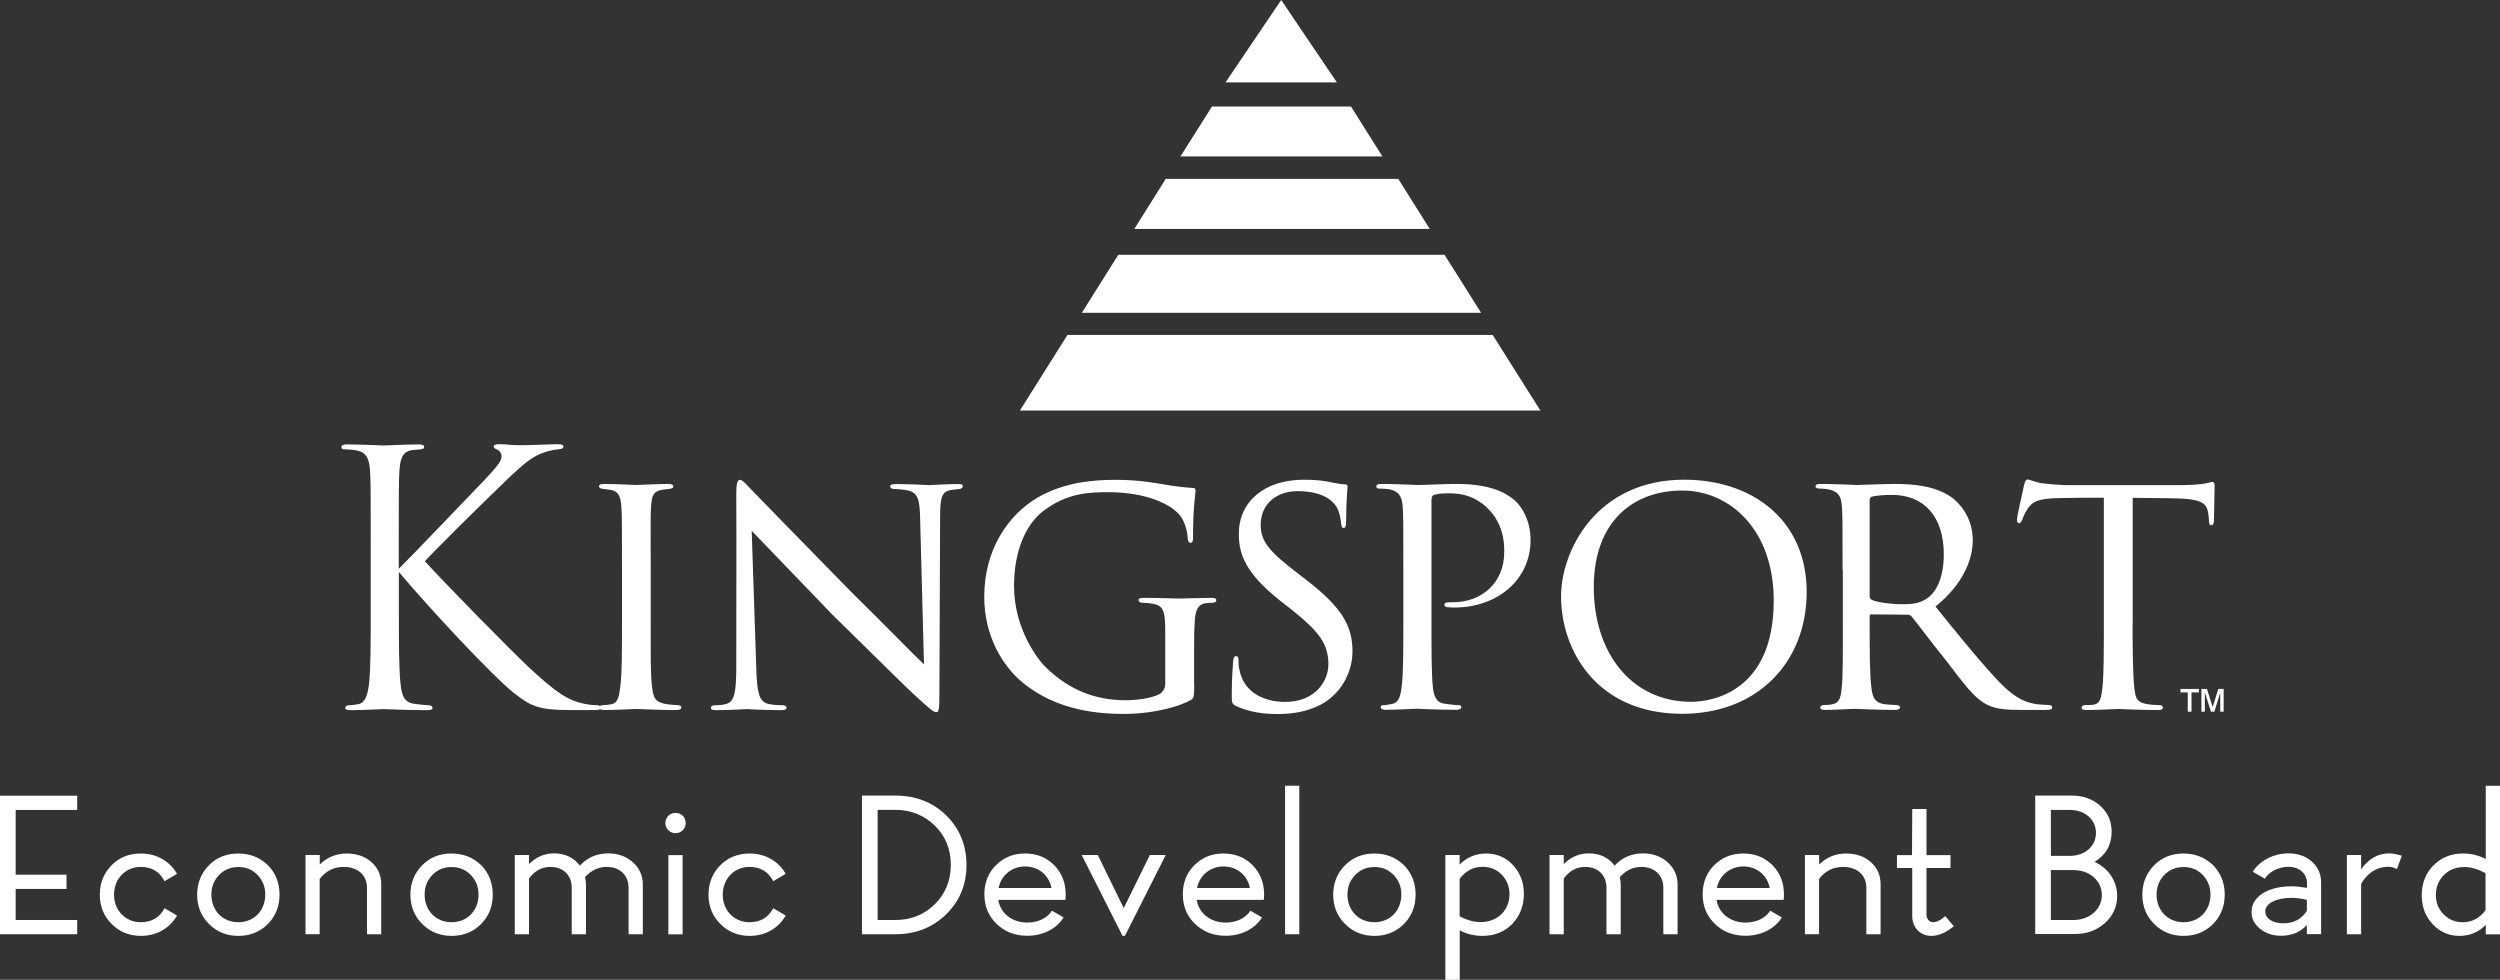 <?xml version="1.0" encoding="UTF-8"?><svg id="a" xmlns="http://www.w3.org/2000/svg" width="212.42" height="83.25" xmlns:xlink="http://www.w3.org/1999/xlink" viewBox="0 0 212.42 83.25"><rect x="0" y="0" width="212.42" height="83.25" fill="#333333" stroke="none"/><defs><clipPath id="b"><rect width="212.42" height="83.25" fill="none" stroke-width="0"/></clipPath></defs><g clip-path="url(#b)"><path d="m33.89,48.32c.93-.9,4.99-5.17,6.81-7.05,1.79-1.85,1.91-2.15,1.91-2.51,0-.24-.15-.48-.39-.57-.21-.09-.27-.15-.27-.27s.18-.18.45-.18c.87,0,.78.09,1.79.09.93,0,2.69-.09,3.17-.09.42,0,.51.09.51.21s-.06.18-.33.21c-.57.06-1.1.18-1.52.36-.75.3-1.31.66-3.11,2.39-2.63,2.54-6.03,5.91-6.81,6.78,1.88,2.06,7.32,7.59,8.72,8.9,2.45,2.3,3.49,2.96,4.93,3.23.27.06.57.09.87.09.24,0,.42.06.42.21s-.12.21-.45.21h-2.21c-2.6,0-3.29-.33-4.69-1.43-1.79-1.4-7.17-7.17-9.8-10.3v3.08c0,2.87,0,5.23.15,6.48.09.87.27,1.52,1.16,1.64.42.06,1.02.12,1.19.12.27,0,.36.12.36.21,0,.15-.12.21-.45.21-1.64,0-3.52-.09-3.67-.09s-1.91.09-2.81.09c-.33,0-.48-.03-.48-.21,0-.09.06-.21.33-.21.18,0,.51-.03.78-.09.6-.12.78-.81.9-1.67.15-1.25.15-3.61.15-6.48v-5.26c0-4.66,0-5.5-.06-6.45-.06-1.02-.36-1.52-1.02-1.67-.33-.09-.87-.12-1.08-.12-.24,0-.33-.06-.33-.18,0-.18.15-.24.48-.24.99,0,2.99.09,3.14.09s2.03-.09,2.93-.09c.33,0,.48.06.48.21,0,.12-.06.18-.33.21-.33.03-.36.03-.66.06-.81.09-1.05.69-1.11,1.73-.06.96-.06,1.79-.06,6.45v1.91Z" fill="#fff" stroke-width="0"/><path d="m52.85,48.47c0-3.94,0-4.66-.06-5.47-.06-.81-.24-1.25-.87-1.37-.3-.06-.51-.06-.69-.09-.21-.03-.33-.09-.33-.21,0-.15.12-.21.45-.21.93,0,2.63.09,2.72.09.12,0,1.85-.09,2.69-.09.3,0,.45.06.45.21,0,.12-.09.18-.33.21-.18.03-.33.03-.54.06-.87.12-.96.57-1.02,1.43-.06.81-.03,1.49-.03,5.44v4.48c0,2.3-.03,4.39.12,5.47.12.87.24,1.19,1.02,1.37.39.09,1.02.12,1.13.12.27.03.33.09.33.21s-.12.21-.42.21c-1.52,0-3.26-.09-3.4-.09-.09,0-1.85.09-2.69.09-.27,0-.48-.06-.48-.21,0-.12.12-.21.39-.21.15,0,.48-.03.72-.09.51-.12.6-.72.69-1.43.15-1.08.15-3.2.15-5.44v-4.48Z" fill="#fff" stroke-width="0"/><path d="m62.56,41.99c0-.93.09-1.22.33-1.22.21,0,.72.6.93.81.27.3,4.42,4.54,8.6,8.81,2.33,2.27,5.32,5.35,6.09,6.06l-.33-12.42c-.03-1.61-.21-2.15-1.02-2.36-.51-.09-.96-.12-1.16-.12-.3,0-.36-.12-.36-.24,0-.15.24-.18.54-.18,1.28,0,2.54.09,2.81.09.3,0,1.22-.09,2.39-.09.33,0,.42.03.42.18,0,.12-.09.21-.27.24-.18.03-.42.03-.75.09-.69.15-.9.45-.9,2.24l-.06,14.99c0,1.49-.06,1.64-.27,1.64s-.51-.21-1.97-1.58c-.12-.06-4.27-4.18-6.87-6.72-3.11-3.23-6.09-6.33-6.84-7.11l.39,11.68c.06,2.06.24,2.84.99,3.02.48.12.99.12,1.22.12s.36.09.36.21c0,.15-.15.21-.48.21-1.61,0-2.69-.09-2.9-.09s-1.31.09-2.6.09c-.27,0-.45-.03-.45-.21,0-.12.12-.21.42-.21.21,0,.54,0,.93-.12.66-.21.81-1.02.81-3.2,0-14.25.03-9.65,0-14.6" fill="#fff" stroke-width="0"/><path d="m101.47,58.12c0,1.19-.03,1.22-.36,1.4-1.64.84-4.03,1.14-5.5,1.14-1.94,0-5.7-.15-8.75-2.69-1.61-1.34-3.23-3.85-3.23-7.26,0-4.06,2.06-6.96,4.51-8.42,2.3-1.34,4.84-1.52,6.66-1.52,1.91,0,3.2.24,4.27.42.48.09,1.64.24,2.27.27.24,0,.24.12.24.24,0,.36-.21,1.25-.21,3.88,0,.42-.03.54-.24.54-.15,0-.18-.18-.21-.36,0-.27-.12-1.19-.57-1.85-.69-.99-2.84-2.09-6.18-2.09-1.61,0-3.49.06-5.5,1.58-1.52,1.16-2.51,3.43-2.51,6.39,0,3.55,1.94,6.18,2.72,6.93,1.97,1.91,4.18,2.78,6.78,2.78.84,0,2.15-.15,2.84-.51.3-.18.51-.48.51-.9v-4.3c0-1.97-.15-2.36-1.19-2.51-.18-.03-.48-.06-.72-.06s-.36-.12-.36-.21c0-.15.12-.21.45-.21,1.19,0,2.93.06,3.05.06s1.88-.06,2.69-.06c.3,0,.42.06.42.21,0,.09-.09.21-.36.21-.21,0-.27,0-.51.03-.72.09-.9.63-.96,1.49-.06.87-.06,1.61-.06,2.69v2.69Z" fill="#fff" stroke-width="0"/><path d="m105.05,60c-.39-.18-.39-.3-.39-1.02,0-1.37.09-2.39.12-2.81.03-.27.09-.42.24-.42s.21.09.21.3c0,.18,0,.54.09.9.39,1.94,2.15,2.69,3.88,2.69,2.48,0,3.67-1.7,3.67-3.2,0-1.7-.78-2.75-2.96-4.51l-1.19-.93c-2.87-2.3-3.46-3.88-3.46-5.64,0-2.75,2.18-4.6,5.53-4.6,1.05,0,1.76.09,2.42.24.57.12.81.15,1.02.15s.27.06.27.18-.12,1.16-.12,2.9c0,.45-.06.63-.21.63s-.18-.12-.21-.33c-.03-.27-.09-.9-.36-1.4-.15-.27-.84-1.4-3.34-1.4-1.79,0-3.14,1.08-3.14,2.87,0,1.4.72,2.27,3.2,4.15l.69.54c3.11,2.39,3.91,3.97,3.91,6.09,0,1.08-.45,2.99-2.27,4.24-1.16.75-2.6,1.05-4.03,1.05-1.25,0-2.42-.15-3.55-.66" fill="#fff" stroke-width="0"/><path d="m119.24,48.47c0-4.12,0-4.66-.06-5.47-.06-.78-.3-1.25-1.13-1.43-.21-.03-.69-.06-.93-.06-.06,0-.18-.06-.18-.15,0-.18.15-.24.42-.24,1.28,0,2.93.09,3.11.09.63,0,2.15-.09,3.37-.09,3.29,0,4.48,1.08,4.9,1.43.57.51,1.31,1.67,1.31,3.34,0,3.31-2.75,5.73-6.48,5.73-.12,0-.42,0-.57-.03-.12,0-.27-.06-.27-.18,0-.24.18-.24.75-.24,2.36,0,4.33-1.61,4.33-4.24,0-.39.09-2.18-1.28-3.61-1.46-1.55-3.17-1.4-3.7-1.4-.39,0-.84.06-1.02.15-.15.06-.18.27-.18.48v10.33c0,2.3,0,4.45.12,5.52.09.72.24,1.31,1.04,1.4.36.06.96.12,1.19.12.12,0,.18.06.18.15,0,.15-.12.24-.42.24-1.55,0-3.23-.09-3.37-.09-.03,0-1.79.09-2.63.09-.27,0-.42-.06-.42-.24,0-.09.06-.15.21-.15.21,0,.54-.06.78-.12.54-.09.69-.69.78-1.4.15-1.08.15-3.23.15-5.47v-4.48Z" fill="#fff" stroke-width="0"/><path d="m132.64,50.68c0-3.97,3.08-9.92,10.45-9.92,5.91,0,10.42,3.52,10.42,9.53s-4.21,10.36-10.57,10.36c-7.32,0-10.3-5.44-10.3-9.98m18.07.36c0-6-3.7-9.35-7.79-9.35s-7.5,2.57-7.5,8.21,3.25,9.74,8.27,9.74c2,0,7.02-1.02,7.02-8.6" fill="#fff" stroke-width="0"/><path d="m156.56,48.47c0-3.94,0-4.66-.06-5.47-.06-.81-.27-1.25-1.19-1.43-.18-.03-.48-.06-.72-.06-.21,0-.33-.06-.33-.18s.09-.21.36-.21c1.28,0,3.11.09,3.17.09.27,0,2.3-.09,3.14-.09,1.67,0,3.49.15,4.9,1.14.57.42,1.79,1.61,1.79,3.64,0,1.64-.81,3.73-3.17,5.64,2.18,2.69,3.97,4.9,5.49,6.48,1.43,1.46,2.33,1.7,3.17,1.82.21.03.84.06.93.06.24,0,.33.09.33.21,0,.15-.12.21-.54.21h-2.09c-1.4,0-2.06-.09-2.72-.36-1.26-.54-2.15-1.88-3.7-3.88-1.16-1.43-2.36-3.05-2.87-3.67-.12-.12-.18-.18-.36-.18l-3.08-.03c-.12,0-.15.03-.15.15v.42c0,2.39,0,4.57.15,5.64.09.72.18,1.31,1.17,1.43.3.03.63.06.87.06.27,0,.39.09.39.18,0,.15-.12.24-.42.24-1.55,0-3.23-.09-3.34-.09-.48,0-1.79.09-2.6.09-.3,0-.42-.06-.42-.24,0-.09.18-.18.36-.18.21,0,.42,0,.66-.06.51-.09.69-.42.78-1.14.15-1.08.12-3.52.12-5.76v-4.48Zm2.3,2.12c0,.15.03.3.15.36.39.21,1.58.39,2.66.39.63,0,1.37-.03,2-.45.9-.57,1.49-1.88,1.49-3.79,0-3.26-1.73-5.05-4.39-5.05-.75,0-1.37.06-1.73.15-.09.03-.18.12-.18.27v8.12Z" fill="#fff" stroke-width="0"/><path d="m181.2,52.95c0,2.3.03,4.42.15,5.53.09.72.15,1.14.9,1.31.36.09.93.12,1.17.12s.36.09.36.18c0,.15-.09.24-.39.24-1.52,0-3.29-.09-3.41-.09s-1.88.09-2.66.09c-.33,0-.45-.06-.45-.21,0-.09.09-.21.33-.21s.42,0,.66-.03c.57-.09.66-.45.78-1.46.12-1.08.12-3.23.12-5.47v-10.66c-.99,0-2.57,0-3.76.03-1.91.03-2.33.33-2.75.96-.27.42-.39.78-.45.93-.09.21-.15.24-.27.24s-.15-.12-.15-.27c-.03-.18.42-2.15.6-2.96.09-.36.18-.48.27-.48.21,0,.78.27,1.31.33,1.04.12,1.88.15,1.91.15h9.8c.84,0,1.73-.06,2.15-.15.39-.09.48-.12.57-.12.12,0,.18.15.18.27,0,.84-.06,2.81-.06,3.05,0,.27-.12.36-.21.36-.15,0-.21-.12-.21-.36,0-.09,0-.12-.03-.42-.12-1.19-.51-1.49-3.52-1.52-1.14,0-2.06-.03-2.93-.03v10.66Z" fill="#fff" stroke-width="0"/><polygon points="0 79.38 0 67.61 6.56 67.61 6.56 68.82 1.33 68.82 1.33 74.32 5.65 74.32 5.65 75.53 1.33 75.53 1.33 78.17 6.56 78.17 6.56 79.38 0 79.38" fill="#fff" stroke-width="0"/><path d="m9.49,78.51c-.67-.66-1.01-1.5-1.01-2.49s.34-1.83,1.01-2.51,1.5-.99,2.49-.99c1.33,0,2.46.66,3.06,1.73l-1.06.62c-.42-.81-1.09-1.21-2.02-1.21-1.3,0-2.27,1.01-2.27,2.36s.98,2.34,2.27,2.34c.93,0,1.6-.4,2.02-1.19l1.06.62c-.61,1.08-1.73,1.73-3.06,1.73-.99,0-1.83-.34-2.49-1.01" fill="#fff" stroke-width="0"/><path d="m20.25,79.52c-.99,0-1.83-.34-2.49-1.01-.67-.66-1.01-1.5-1.01-2.49s.34-1.83,1.01-2.51c.66-.66,1.5-.99,2.49-.99s1.83.34,2.51.99c.66.67.99,1.51.99,2.51s-.34,1.83-.99,2.49c-.67.67-1.51,1.01-2.51,1.01m0-1.16c1.33,0,2.29-.99,2.29-2.35,0-.66-.22-1.21-.66-1.67-.44-.45-.98-.67-1.63-.67s-1.19.22-1.63.67c-.44.45-.66,1.01-.66,1.67,0,1.36.96,2.35,2.29,2.35" fill="#fff" stroke-width="0"/><path d="m25.96,79.38v-6.73h1.21v.81c.62-.62,1.4-.94,2.3-.94.84,0,1.55.25,2.1.74.56.5.82,1.13.82,1.88v4.24h-1.21v-3.95c0-1.06-.77-1.77-1.97-1.77-.86,0-1.53.34-2.05,1.03v4.69h-1.21Z" fill="#fff" stroke-width="0"/><path d="m38.37,79.52c-.99,0-1.83-.34-2.49-1.01-.67-.66-1.01-1.5-1.01-2.49s.34-1.83,1.01-2.51,1.5-.99,2.49-.99,1.83.34,2.51.99c.66.67.99,1.51.99,2.51s-.34,1.83-.99,2.49c-.67.67-1.51,1.01-2.51,1.01m0-1.16c1.33,0,2.29-.99,2.29-2.35,0-.66-.22-1.21-.66-1.67-.44-.45-.98-.67-1.63-.67s-1.19.22-1.63.67c-.44.45-.66,1.01-.66,1.67,0,1.36.96,2.35,2.29,2.35" fill="#fff" stroke-width="0"/><path d="m43.74,72.65h1.21v.77c.61-.61,1.31-.91,2.12-.91.94,0,1.68.35,2.2,1.04.64-.69,1.45-1.04,2.41-1.04.82,0,1.53.25,2.1.76.55.5.84,1.13.84,1.87v4.24h-1.21v-3.95c0-1.06-.74-1.77-1.87-1.77-.69,0-1.31.29-1.83.87.05.22.08.42.08.61v4.24h-1.21v-3.95c0-1.06-.72-1.77-1.8-1.77-.76,0-1.36.34-1.83.99v4.73h-1.21v-6.73Z" fill="#fff" stroke-width="0"/><path d="m56.79,69.31c.32-.32.89-.32,1.23,0,.32.34.32.91,0,1.23-.34.34-.91.34-1.23,0-.34-.32-.34-.89,0-1.23m0,3.35h1.21v6.73h-1.21v-6.73Z" fill="#fff" stroke-width="0"/><path d="m61.21,78.51c-.67-.66-1.01-1.5-1.01-2.49s.34-1.83,1.01-2.51c.66-.66,1.5-.99,2.49-.99,1.33,0,2.46.66,3.06,1.73l-1.06.62c-.42-.81-1.09-1.21-2.02-1.21-1.3,0-2.27,1.01-2.27,2.36s.98,2.34,2.27,2.34c.93,0,1.6-.4,2.02-1.19l1.06.62c-.61,1.08-1.73,1.73-3.06,1.73-.99,0-1.83-.34-2.49-1.01" fill="#fff" stroke-width="0"/><path d="m73.24,79.38v-11.78h2.84c1.73,0,3.16.56,4.32,1.68,1.14,1.13,1.72,2.54,1.72,4.21s-.57,3.06-1.72,4.19c-1.16,1.13-2.59,1.7-4.32,1.7h-2.84Zm1.33-10.56v9.35h1.51c1.33,0,2.46-.45,3.36-1.35.89-.89,1.35-2,1.35-3.33s-.45-2.44-1.35-3.33c-.91-.89-2.04-1.35-3.36-1.35h-1.51Z" fill="#fff" stroke-width="0"/><path d="m84.63,73.51c.66-.66,1.48-.99,2.47-.99s1.82.34,2.47.99c.66.67.98,1.51.98,2.51,0,.2-.02.35-.03.44h-5.7c.18,1.14,1.18,1.93,2.46,1.93.93,0,1.72-.39,2.1-1.01l.99.57c-.59.96-1.75,1.56-3.08,1.56-1.06,0-1.92-.34-2.61-1.01-.69-.66-1.04-1.5-1.04-2.51s.34-1.83.99-2.49m4.71,1.95c-.2-1.08-1.11-1.83-2.24-1.83s-2.04.76-2.25,1.83h4.49Z" fill="#fff" stroke-width="0"/><polygon points="95.38 79.52 91.91 72.65 93.28 72.65 95.48 77.16 97.7 72.65 99.05 72.65 95.58 79.52 95.38 79.52" fill="#fff" stroke-width="0"/><path d="m101.49,73.51c.66-.66,1.48-.99,2.47-.99s1.82.34,2.47.99c.66.67.98,1.51.98,2.51,0,.2-.02.35-.03.44h-5.7c.18,1.14,1.18,1.93,2.46,1.93.93,0,1.72-.39,2.1-1.01l.99.57c-.59.96-1.75,1.56-3.08,1.56-1.06,0-1.92-.34-2.61-1.01-.69-.66-1.04-1.5-1.04-2.51s.34-1.83.99-2.49m4.71,1.95c-.2-1.08-1.11-1.83-2.24-1.83s-2.04.76-2.25,1.83h4.49Z" fill="#fff" stroke-width="0"/><rect x="109.19" y="66.76" width="1.21" height="12.62" fill="#fff" stroke-width="0"/><path d="m116.78,79.52c-.99,0-1.83-.34-2.49-1.01-.67-.66-1.01-1.5-1.01-2.49s.34-1.83,1.01-2.51c.66-.66,1.5-.99,2.49-.99s1.83.34,2.51.99c.66.67.99,1.51.99,2.51s-.34,1.83-.99,2.49c-.67.67-1.51,1.01-2.51,1.01m0-1.16c1.33,0,2.29-.99,2.29-2.35,0-.66-.22-1.21-.66-1.67-.44-.45-.98-.67-1.63-.67s-1.19.22-1.63.67c-.44.45-.66,1.01-.66,1.67,0,1.36.96,2.35,2.29,2.35" fill="#fff" stroke-width="0"/><path d="m122.81,83.25v-10.6h1.21v.81c.62-.62,1.38-.94,2.24-.94.91,0,1.67.32,2.29.98.62.66.93,1.48.93,2.47s-.34,1.87-.99,2.54c-.67.67-1.51,1.01-2.54,1.01-.67,0-1.31-.15-1.92-.47v4.21h-1.21Zm1.21-5.4c.62.34,1.23.5,1.8.5,1.41,0,2.44-1.01,2.44-2.36,0-.66-.22-1.21-.66-1.67-.44-.45-.98-.67-1.63-.67-.79,0-1.43.34-1.95,1.03v3.16Z" fill="#fff" stroke-width="0"/><path d="m131.66,72.65h1.21v.77c.61-.61,1.31-.91,2.12-.91.94,0,1.68.35,2.2,1.04.64-.69,1.45-1.04,2.41-1.04.82,0,1.53.25,2.1.76.55.5.84,1.13.84,1.87v4.24h-1.21v-3.95c0-1.06-.74-1.77-1.87-1.77-.69,0-1.31.29-1.83.87.05.22.08.42.08.61v4.24h-1.21v-3.95c0-1.06-.72-1.77-1.8-1.77-.76,0-1.36.34-1.83.99v4.73h-1.21v-6.73Z" fill="#fff" stroke-width="0"/><path d="m145.66,73.51c.66-.66,1.48-.99,2.47-.99s1.82.34,2.47.99c.66.67.98,1.51.98,2.51,0,.2-.02.35-.03.44h-5.7c.18,1.14,1.18,1.93,2.46,1.93.93,0,1.72-.39,2.1-1.01l.99.57c-.59.96-1.75,1.56-3.08,1.56-1.06,0-1.92-.34-2.61-1.01-.69-.66-1.04-1.5-1.04-2.51s.34-1.83.99-2.49m4.71,1.95c-.2-1.08-1.11-1.83-2.24-1.83s-2.04.76-2.25,1.83h4.49Z" fill="#fff" stroke-width="0"/><path d="m153.36,79.38v-6.73h1.21v.81c.62-.62,1.4-.94,2.3-.94.84,0,1.55.25,2.1.74.56.5.82,1.13.82,1.88v4.24h-1.21v-3.95c0-1.06-.77-1.77-1.97-1.77-.86,0-1.53.34-2.05,1.03v4.69h-1.21Z" fill="#fff" stroke-width="0"/><path d="m162.48,73.75h-1.3v-1.09h1.28l.02-3.92h1.21v3.92h2.04v1.09h-2.04v3.97c0,.35.24.64.56.64.29,0,.64-.17,1.04-.52l.72.86c-.66.55-1.3.82-1.92.82-.92,0-1.61-.71-1.61-1.67v-4.1Z" fill="#fff" stroke-width="0"/><path d="m172.93,79.38v-11.78h3.11c.96,0,1.77.29,2.42.87.64.59.96,1.31.96,2.19,0,1.13-.49,1.99-1.45,2.57,1.16.54,1.92,1.61,1.92,2.89,0,.92-.34,1.68-1.03,2.3-.69.62-1.53.94-2.54.94h-3.4Zm1.33-10.56v3.9h1.63c1.26,0,2.2-.82,2.2-1.95s-.94-1.95-2.2-1.95h-1.63Zm0,5.11v4.24h1.92c1.36,0,2.41-.91,2.41-2.12s-1.03-2.12-2.42-2.12h-1.9Z" fill="#fff" stroke-width="0"/><path d="m185.53,79.52c-.99,0-1.83-.34-2.49-1.01-.67-.66-1.01-1.5-1.01-2.49s.34-1.83,1.01-2.51c.66-.66,1.5-.99,2.49-.99s1.83.34,2.51.99c.66.67.99,1.51.99,2.51s-.34,1.83-.99,2.49c-.67.67-1.51,1.01-2.51,1.01m0-1.16c1.33,0,2.29-.99,2.29-2.35,0-.66-.22-1.21-.66-1.67s-.98-.67-1.63-.67-1.19.22-1.63.67c-.44.45-.66,1.01-.66,1.67,0,1.36.96,2.35,2.29,2.35" fill="#fff" stroke-width="0"/><path d="m192.05,78.93c-.49-.39-.74-.86-.74-1.45,0-1.28,1.36-2.17,3.38-2.17.42,0,.86.05,1.33.13v-.39c0-.82-.64-1.4-1.58-1.4-.82,0-1.65.42-2,1.01l-1.03-.59c.59-.94,1.78-1.56,3.04-1.56.81,0,1.48.24,2,.71.52.47.77,1.06.77,1.78v4.37h-1.21v-.77c-.57.61-1.3.91-2.19.91-.71,0-1.3-.2-1.78-.59m.44-1.46c0,.59.64.99,1.53.99s1.55-.35,2-1.06v-.93c-.47-.12-.92-.17-1.35-.17-1.28,0-2.19.49-2.19,1.16" fill="#fff" stroke-width="0"/><path d="m200.62,79.38h-1.21v-6.73h1.21v1.21c.64-.89,1.43-1.35,2.37-1.35.29,0,.66.07,1.09.2l-.42,1.13c-.22-.12-.45-.19-.74-.19-1.13,0-1.9.72-2.3,1.46v4.26Z" fill="#fff" stroke-width="0"/><path d="m206.77,73.53c.66-.67,1.5-1.01,2.52-1.01.67,0,1.31.15,1.92.47v-6.22h1.21v12.62h-1.21v-.81c-.59.62-1.35.94-2.24.94s-1.67-.34-2.27-.99c-.62-.66-.93-1.48-.93-2.46,0-1.03.34-1.87.99-2.54m.87,4.16c.44.45.98.67,1.63.67.77,0,1.41-.34,1.93-1.01v-3.16c-.66-.35-1.24-.52-1.78-.52-.71,0-1.3.22-1.75.67-.45.45-.69,1.03-.69,1.7s.22,1.21.66,1.65" fill="#fff" stroke-width="0"/><polygon points="130.88 34.88 86.66 34.88 90.7 28.46 126.83 28.46 130.88 34.88" fill="#fff" stroke-width="0"/><polygon points="125.85 26.58 91.92 26.58 95.02 21.65 122.74 21.65 125.85 26.58" fill="#fff" stroke-width="0"/><polygon points="121.48 19.45 96.38 19.45 99.05 15.2 118.81 15.2 121.48 19.45" fill="#fff" stroke-width="0"/><polygon points="117.46 13.29 100.3 13.29 102.98 9.05 114.79 9.05 117.46 13.29" fill="#fff" stroke-width="0"/><polygon points="113.59 7 108.86 0 104.13 7 113.59 7" fill="#fff" stroke-width="0"/><path d="m185.89,60.47v-1.64h-.62v-.29h1.57v.29h-.63v1.64h-.32Zm1.16,0v-1.93h.47l.49,1.54.47-1.54h.46v1.93h-.29v-1.62l-.5,1.62h-.29l-.52-1.64v1.64h-.3Z" fill="#fff" stroke-width="0"/></g></svg>